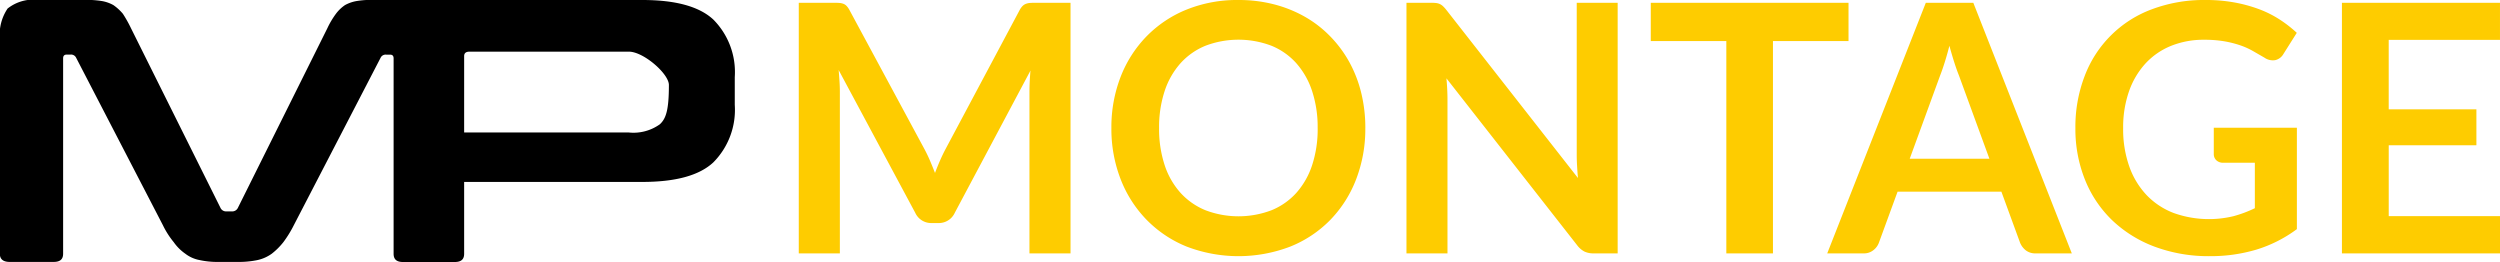 <svg xmlns="http://www.w3.org/2000/svg" width="144.287" height="15.12" viewBox="0 0 144.287 15.12"><g id="Group_366" data-name="Group 366" transform="translate(-2194.611 -1410.028)"><path id="Path_1313" data-name="Path 1313" d="M16.811,3.926V18.39H14.441V9.047q0-.56.06-1.21l-4.371,8.212a1.01,1.01,0,0,1-.95.59H8.8a1.01,1.01,0,0,1-.95-.59L3.428,7.807q.03.33.05.65t.02.59V18.39H1.127V3.926H3.158q.18,0,.31.01a.839.839,0,0,1,.235.05.511.511,0,0,1,.19.13,1.111,1.111,0,0,1,.165.24l4.331,8.032q.17.32.315.66t.285.7q.14-.37.29-.715t.32-.665L13.87,4.356a1.01,1.01,0,0,1,.17-.24.556.556,0,0,1,.2-.13.839.839,0,0,1,.235-.05q.13-.01.31-.01Zm17.014,7.232A8.085,8.085,0,0,1,33.3,14.1a6.916,6.916,0,0,1-1.485,2.346A6.749,6.749,0,0,1,29.5,17.995a8.361,8.361,0,0,1-5.992,0A6.8,6.8,0,0,1,21.2,16.449,6.94,6.94,0,0,1,19.7,14.1a8.017,8.017,0,0,1-.53-2.946,8.017,8.017,0,0,1,.53-2.946,6.939,6.939,0,0,1,1.5-2.346,6.8,6.8,0,0,1,2.316-1.545A7.8,7.8,0,0,1,26.5,3.766a8.117,8.117,0,0,1,2.071.255,7.27,7.27,0,0,1,1.78.72,6.582,6.582,0,0,1,1.455,1.13,6.87,6.87,0,0,1,1.1,1.485,7.28,7.28,0,0,1,.685,1.78A8.471,8.471,0,0,1,33.826,11.158Zm-2.751,0a6.638,6.638,0,0,0-.32-2.136,4.577,4.577,0,0,0-.91-1.605,3.9,3.9,0,0,0-1.435-1.01,5.361,5.361,0,0,0-3.811,0,3.943,3.943,0,0,0-1.44,1.01,4.535,4.535,0,0,0-.915,1.605,6.638,6.638,0,0,0-.32,2.136,6.638,6.638,0,0,0,.32,2.136,4.483,4.483,0,0,0,.915,1.6A3.971,3.971,0,0,0,24.6,15.9a5.361,5.361,0,0,0,3.811,0,3.924,3.924,0,0,0,1.435-1.005,4.525,4.525,0,0,0,.91-1.6A6.638,6.638,0,0,0,31.075,11.158ZM48.389,3.926V18.39h-1.38a1.215,1.215,0,0,1-.535-.105,1.252,1.252,0,0,1-.415-.355L38.507,8.287q.06.66.06,1.22V18.39H36.2V3.926h1.41a2.515,2.515,0,0,1,.3.015.709.709,0,0,1,.22.06.721.721,0,0,1,.185.13,2.084,2.084,0,0,1,.2.225l7.582,9.683q-.03-.35-.05-.69t-.02-.63V3.926ZM61.713,6.137H57.352V18.39H54.661V6.137H50.3V3.926H61.713Zm8.132,6.792-1.76-4.811q-.13-.32-.27-.76t-.28-.95q-.13.51-.27.955t-.27.775l-1.75,4.791ZM74.6,18.39H72.516a.888.888,0,0,1-.57-.175,1.09,1.09,0,0,1-.33-.435l-1.08-2.951H64.544l-1.08,2.951a.959.959,0,0,1-.31.42.865.865,0,0,1-.57.19h-2.1L66.174,3.926h2.741ZM87.59,11.138v5.852a7.666,7.666,0,0,1-2.346,1.185,9.2,9.2,0,0,1-2.666.375A8.9,8.9,0,0,1,79.373,18a7.176,7.176,0,0,1-2.451-1.53,6.7,6.7,0,0,1-1.565-2.341,7.851,7.851,0,0,1-.55-2.971,8.17,8.17,0,0,1,.53-2.991,6.586,6.586,0,0,1,3.871-3.861,8.559,8.559,0,0,1,3.121-.54,9.144,9.144,0,0,1,1.645.14,8.33,8.33,0,0,1,1.42.385,6.152,6.152,0,0,1,1.2.6,7.132,7.132,0,0,1,.99.77l-.77,1.22a.735.735,0,0,1-.47.355.841.841,0,0,1-.63-.145l-.66-.38a4.259,4.259,0,0,0-.735-.33,6.035,6.035,0,0,0-.91-.23,6.7,6.7,0,0,0-1.165-.09,4.993,4.993,0,0,0-1.936.36,4.1,4.1,0,0,0-1.475,1.03,4.644,4.644,0,0,0-.94,1.61,6.311,6.311,0,0,0-.33,2.1,6.449,6.449,0,0,0,.355,2.216,4.661,4.661,0,0,0,1,1.65,4.263,4.263,0,0,0,1.555,1.03,6.031,6.031,0,0,0,3.461.185,7.032,7.032,0,0,0,1.23-.46V13.158h-1.82a.548.548,0,0,1-.405-.145.483.483,0,0,1-.145-.355v-1.52Zm5.3-5.071v4.011h5.061v2.071H92.891v4.091h6.422V18.39H90.19V3.926h9.122V6.067Z" transform="translate(2239.585 1406.262)" fill="#fecc00"></path><g id="Warstwa_x0020_1" transform="translate(2194.611 1410.028)"><g id="_2185415494224"><path id="Path_2" data-name="Path 2" d="M5532.309,3886c1.913,0,3.278.367,4.1,1.124a4.3,4.3,0,0,1,1.242,3.326v1.6a4.3,4.3,0,0,1-1.242,3.326c-.819.758-2.184,1.124-4.1,1.124h-10.277v4.147c0,.323-.175.475-.546.475h-2.979c-.37,0-.546-.152-.546-.475V3889.37c0-.15-.072-.216-.2-.216h-.223a.319.319,0,0,0-.324.173L5512.2,3899a6.529,6.529,0,0,1-.6.974,3.923,3.923,0,0,1-.671.669,2.25,2.25,0,0,1-.819.366,5.311,5.311,0,0,1-1.092.109h-1.192a4.877,4.877,0,0,1-1.067-.109,1.921,1.921,0,0,1-.819-.366,2.7,2.7,0,0,1-.671-.669,4.885,4.885,0,0,1-.622-.974l-5.014-9.676a.32.32,0,0,0-.323-.173h-.223c-.125,0-.2.066-.2.216v11.275c0,.323-.175.475-.548.475h-2.533c-.371,0-.571-.152-.571-.475v-12.4a2.687,2.687,0,0,1,.448-1.75,2.409,2.409,0,0,1,1.763-.5h2.705a5.966,5.966,0,0,1,.945.064,2.094,2.094,0,0,1,.694.239,2.786,2.786,0,0,1,.546.5,7.423,7.423,0,0,1,.473.844l5.165,10.368a.353.353,0,0,0,.346.193h.3a.356.356,0,0,0,.348-.193l5.165-10.368a4.869,4.869,0,0,1,.5-.844,2.2,2.2,0,0,1,.521-.5,2.117,2.117,0,0,1,.7-.239,5.427,5.427,0,0,1,.919-.064h15.537Zm-10.277,7.647h9.508a2.615,2.615,0,0,0,1.788-.475c.348-.323.521-.8.521-2.268,0-.648-1.466-1.923-2.31-1.923h-9.187c-.223,0-.32.086-.32.26Z" transform="translate(-5495.244 -3886)"></path></g></g></g></svg>